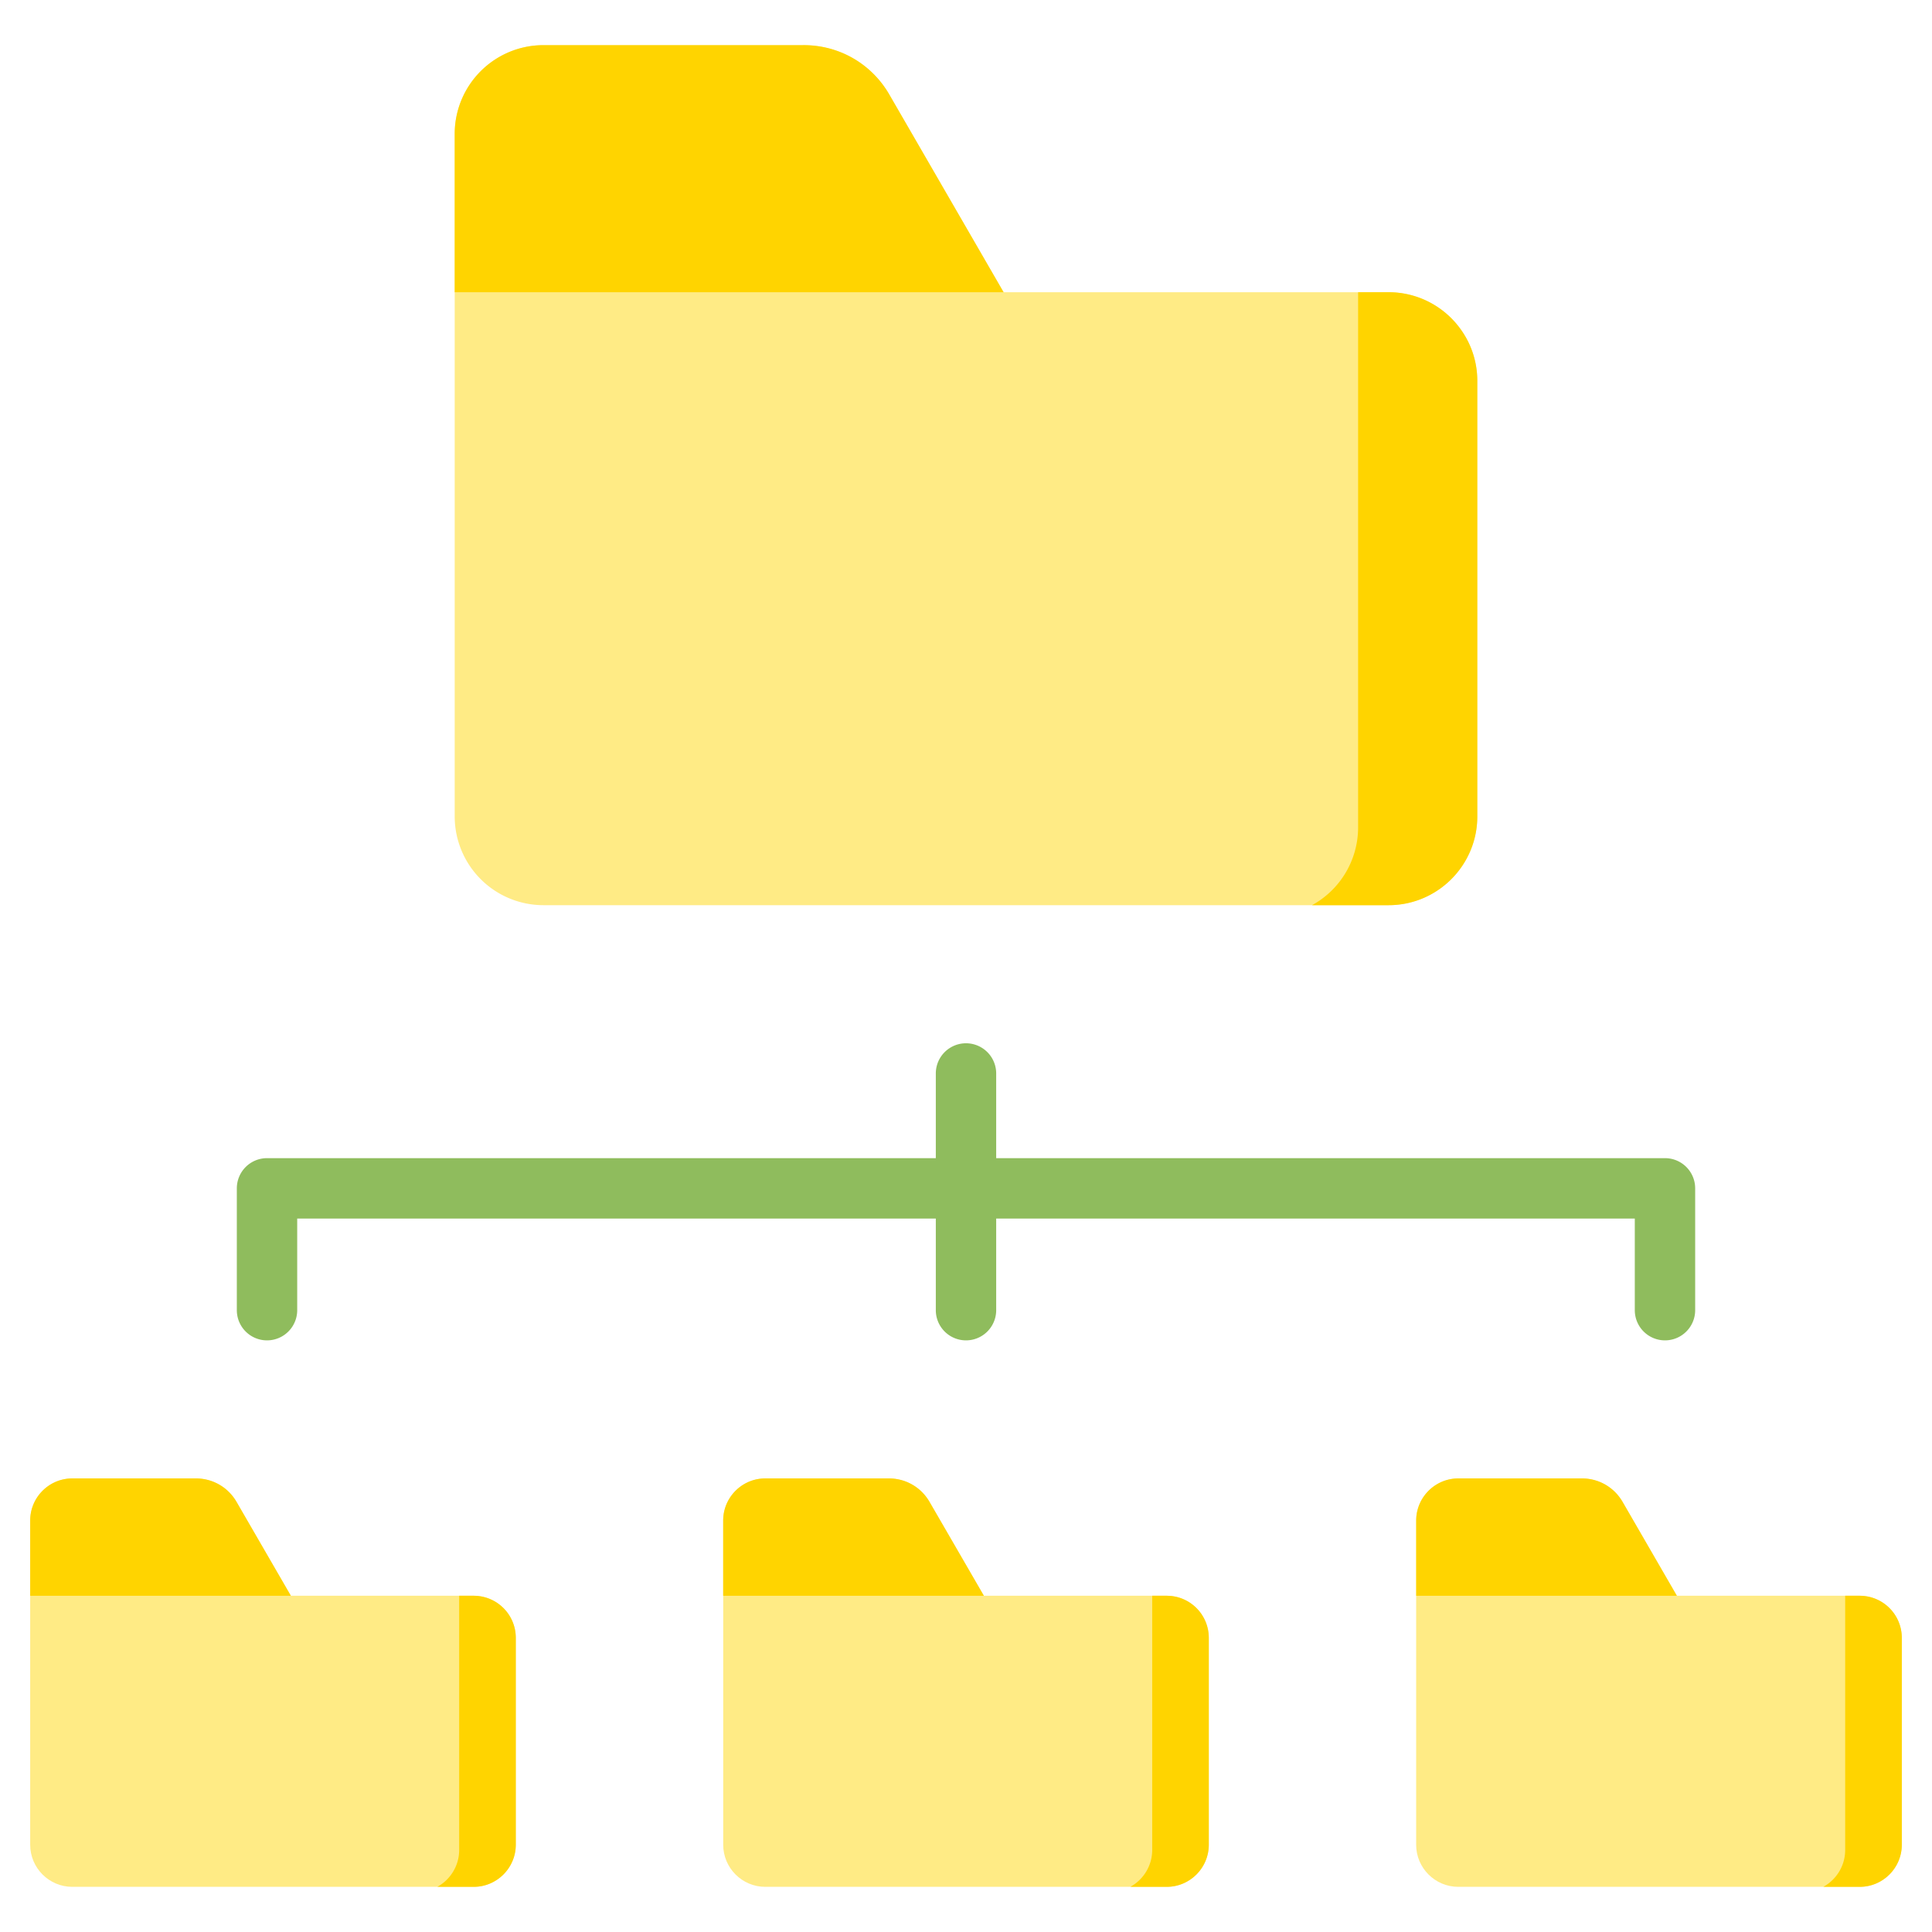 <svg xmlns="http://www.w3.org/2000/svg" width="48" height="48" fill="none"><path fill="#FFEB85" fill-rule="evenodd" d="M36.231 36.731h3.06c.436 0 .81.216 1.028.594l1.342 2.321h4.544c.576 0 1.045.47 1.045 1.046v5.14c0 .576-.47 1.046-1.045 1.046H36.23c-.576 0-1.046-.47-1.046-1.045v-8.056c0-.576.47-1.046 1.046-1.046Z" clip-rule="evenodd"/><path fill="#FFD400" fill-rule="evenodd" d="M45.844 39.646h.36a1.045 1.045 0 0 1 1.046 1.046v5.14c0 .576-.47 1.046-1.045 1.046H45.3c.323-.178.543-.522.543-.916v-6.316ZM41.661 39.646l-1.342-2.321a1.16 1.16 0 0 0-1.028-.594h-3.06c-.576 0-1.046.47-1.046 1.046v1.87h6.476Z" clip-rule="evenodd"/><path fill="#FFEB85" fill-rule="evenodd" d="M19.013 36.731h3.06c.436 0 .81.216 1.028.594l1.343 2.321h4.543c.576 0 1.046.47 1.046 1.046v5.14c0 .576-.47 1.046-1.046 1.046h-9.974c-.576 0-1.045-.47-1.045-1.045v-8.056c0-.576.47-1.046 1.045-1.046Z" clip-rule="evenodd"/><path fill="#FFD400" fill-rule="evenodd" d="M28.626 39.646h.36a1.044 1.044 0 0 1 1.046 1.046v5.14c0 .576-.47 1.046-1.045 1.046h-.904c.323-.178.543-.522.543-.916v-6.316ZM24.444 39.646 23.1 37.325a1.16 1.16 0 0 0-1.028-.594h-3.06c-.576 0-1.045.47-1.045 1.046v1.87h6.476Z" clip-rule="evenodd"/><path fill="#FFEB85" fill-rule="evenodd" d="M1.795 36.731h3.06c.436 0 .81.216 1.028.594l1.343 2.321h4.543c.576 0 1.045.47 1.045 1.046v5.14c0 .576-.47 1.046-1.045 1.046H1.795c-.576 0-1.045-.47-1.045-1.045v-8.056c0-.576.47-1.046 1.045-1.046Z" clip-rule="evenodd"/><path fill="#FFD400" fill-rule="evenodd" d="M11.408 39.646h.361a1.045 1.045 0 0 1 1.046 1.046v5.14c0 .576-.47 1.046-1.046 1.046h-.904c.323-.178.543-.522.543-.916v-6.316ZM7.226 39.646l-1.343-2.321a1.16 1.16 0 0 0-1.028-.594h-3.06c-.576 0-1.045.47-1.045 1.046v1.87h6.476Z" clip-rule="evenodd"/><path fill="#FFEB85" fill-rule="evenodd" d="M13.498 1.122h6.444c.918 0 1.706.454 2.165 1.249l2.827 4.889h9.568c1.212 0 2.201.989 2.201 2.201v10.827a2.206 2.206 0 0 1-2.201 2.201H13.498a2.206 2.206 0 0 1-2.201-2.201V3.323c0-1.212.989-2.201 2.201-2.201Z" clip-rule="evenodd"/><path fill="#FFD400" fill-rule="evenodd" d="M33.742 7.26h.76a2.2 2.2 0 0 1 1.73.844c.306.388.471.863.471 1.357v10.827c0 1.212-.989 2.201-2.201 2.201h-1.905a2.205 2.205 0 0 0 1.145-1.93V7.26ZM24.934 7.26l-2.827-4.89a2.443 2.443 0 0 0-2.165-1.248h-6.444a2.206 2.206 0 0 0-2.201 2.201V7.26h13.637Z" clip-rule="evenodd"/><path fill="#8FBC5D" fill-rule="evenodd" d="M42.116 32.551a.75.75 0 0 1-1.5 0v-2.277H24.75v2.277a.75.75 0 0 1-1.5 0v-2.277H7.384v2.277a.75.75 0 0 1-1.5 0v-3.027a.75.75 0 0 1 .75-.75H23.25V26.67a.75.75 0 0 1 1.5 0v2.104h16.616a.75.75 0 0 1 .75.75v3.027Z" clip-rule="evenodd"/></svg>